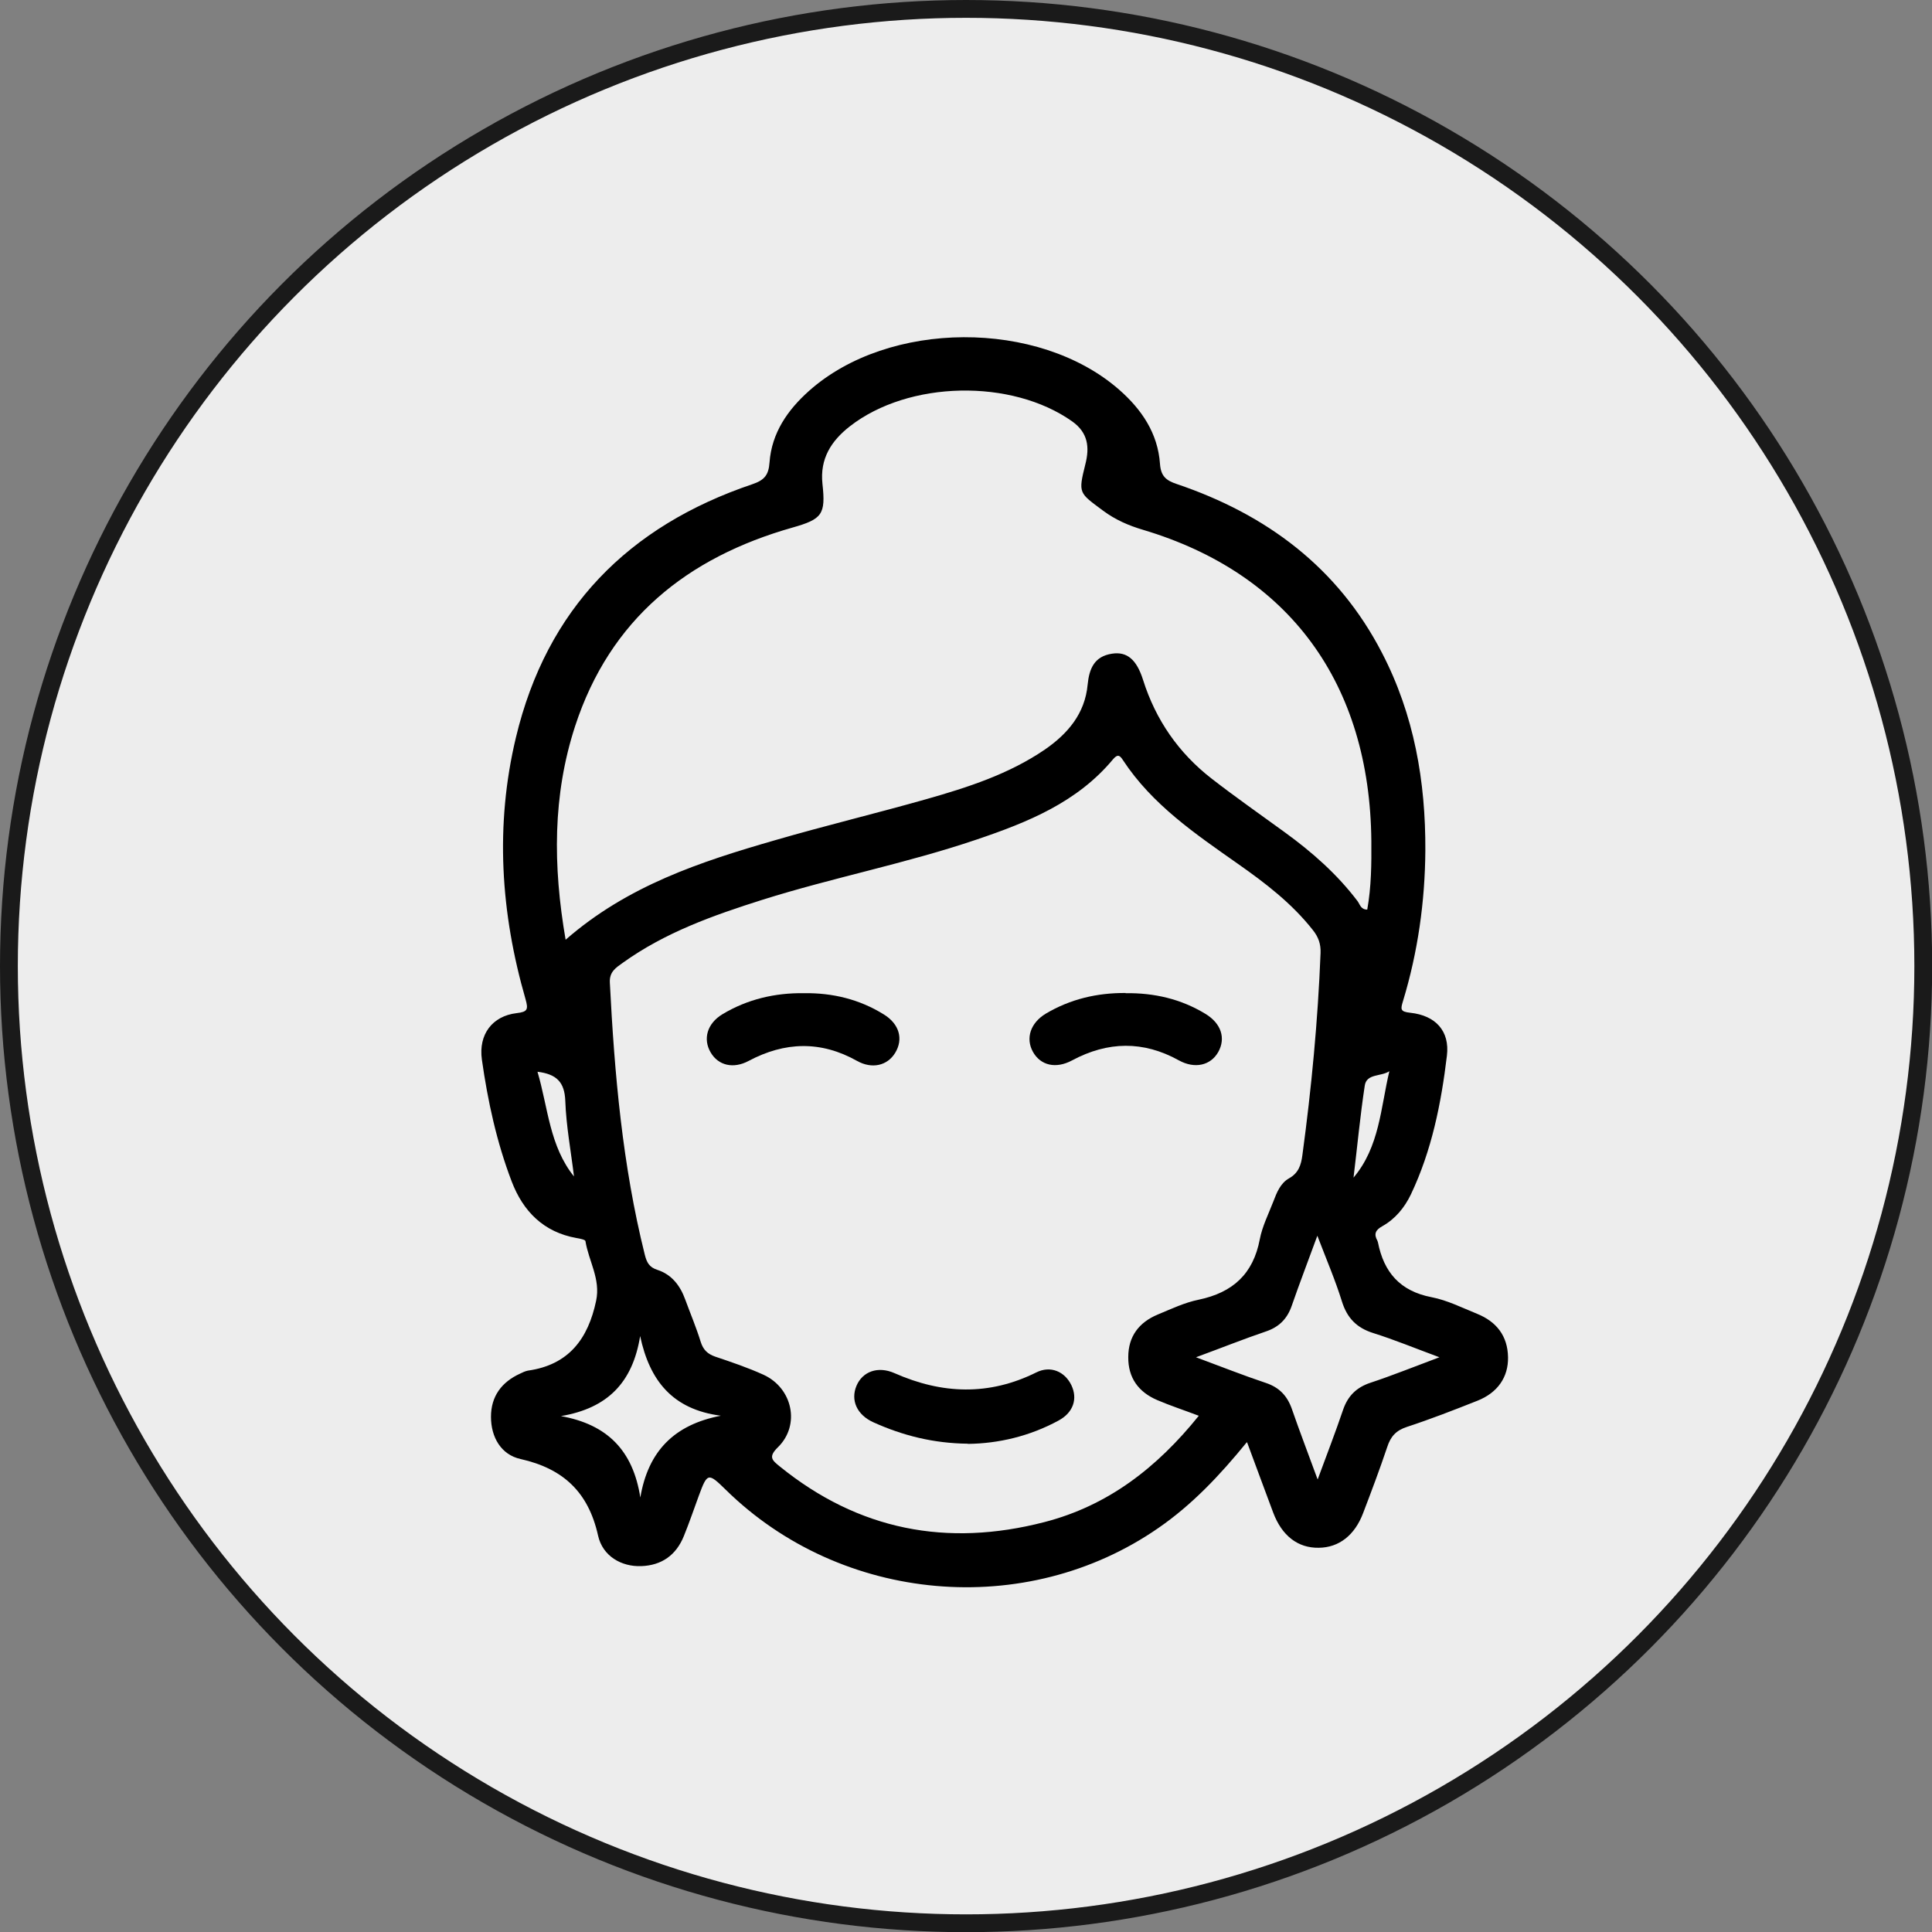 <svg xmlns="http://www.w3.org/2000/svg" id="Camada_2" viewBox="0 0 108.41 108.41"><rect x="0" y="0" width="108.41" height="108.41" fill="#808080" stroke="none"/><defs><style>.cls-1{fill:#ededed;stroke:#1a1a1a;stroke-miterlimit:10;}</style></defs><g id="Camada_1-2"><circle class="cls-1" cx="54.21" cy="54.21" r="53.71"></circle><g><path d="M69.96,80.93c-1.54,1.89-3.09,3.52-4.96,4.81-7.43,5.15-17.79,4.23-24.28-2.15-.98-.96-1.03-.95-1.5,.32-.28,.76-.54,1.53-.85,2.29-.43,1.06-1.24,1.64-2.39,1.68-1.1,.04-2.16-.55-2.42-1.71-.54-2.43-1.94-3.76-4.35-4.3-1.09-.24-1.66-1.22-1.66-2.37,0-1.15,.6-1.95,1.63-2.42,.14-.07,.29-.14,.44-.17,2.29-.32,3.38-1.78,3.83-3.92,.26-1.22-.42-2.23-.6-3.35-.01-.08-.32-.14-.5-.17-1.85-.33-3-1.5-3.64-3.18-.84-2.2-1.34-4.5-1.67-6.83-.2-1.42,.59-2.45,1.95-2.61,.62-.07,.66-.21,.5-.78-1.4-4.85-1.72-9.76-.54-14.69,1.73-7.23,6.31-11.86,13.27-14.21,.68-.23,.91-.52,.96-1.22,.12-1.65,1.01-2.94,2.21-4.01,4.47-3.99,12.88-4.03,17.4-.08,1.27,1.11,2.18,2.45,2.3,4.17,.05,.69,.34,.93,.94,1.13,5.03,1.7,9.04,4.68,11.52,9.48,1.8,3.47,2.45,7.21,2.43,11.09-.02,2.87-.42,5.69-1.25,8.43-.14,.46-.18,.61,.41,.67,1.4,.15,2.22,1.01,2.05,2.41-.32,2.67-.85,5.32-2.02,7.78-.36,.75-.88,1.38-1.61,1.79-.38,.21-.48,.44-.27,.81,.01,.03,.02,.06,.03,.09,.33,1.68,1.24,2.74,3.01,3.08,.88,.17,1.71,.59,2.55,.93,1.09,.44,1.72,1.24,1.74,2.44,.02,1.11-.58,1.99-1.72,2.44-1.31,.52-2.62,1.03-3.96,1.47-.61,.2-.91,.54-1.1,1.13-.42,1.25-.88,2.47-1.35,3.7-.47,1.25-1.36,1.94-2.49,1.95-1.17,.02-2.07-.67-2.56-1.98-.47-1.25-.93-2.51-1.46-3.93Zm-2.7-1.49c-.87-.33-1.61-.57-2.33-.88-1.05-.45-1.63-1.25-1.62-2.41,0-1.16,.6-1.95,1.66-2.39,.75-.31,1.5-.67,2.29-.83,1.91-.4,3.06-1.44,3.43-3.39,.14-.73,.49-1.42,.76-2.12,.19-.5,.4-1.03,.88-1.3,.54-.3,.68-.76,.75-1.3,.51-3.76,.87-7.54,1.02-11.34,.02-.51-.12-.9-.43-1.29-1.18-1.5-2.67-2.64-4.21-3.72-2.39-1.68-4.81-3.32-6.45-5.82-.18-.28-.3-.34-.55-.05-2.01,2.42-4.79,3.54-7.66,4.51-3.95,1.34-8.05,2.13-12.02,3.38-2.75,.87-5.46,1.83-7.84,3.54-.38,.27-.75,.5-.72,1.1,.26,5.14,.71,10.26,1.96,15.27,.11,.43,.24,.71,.72,.86,.79,.26,1.27,.88,1.55,1.66,.29,.79,.62,1.57,.87,2.38,.14,.44,.38,.67,.8,.82,.92,.31,1.84,.62,2.72,1.02,1.64,.75,2.08,2.83,.81,4.07-.56,.55-.32,.73,.11,1.08,4.42,3.58,9.38,4.53,14.84,3.12,3.57-.92,6.32-3.05,8.67-5.97ZM31.74,52.73c3.48-3.04,7.58-4.38,11.74-5.58,2.82-.82,5.69-1.51,8.51-2.31,2.32-.66,4.62-1.4,6.64-2.78,1.29-.89,2.25-2.02,2.4-3.64,.09-.91,.38-1.59,1.37-1.74,.84-.13,1.38,.33,1.74,1.47,.71,2.25,2,4.11,3.86,5.55,1.34,1.04,2.73,2.01,4.09,3,1.53,1.11,2.94,2.35,4.09,3.87,.13,.18,.18,.47,.54,.47,.23-1.28,.24-2.56,.23-3.85-.08-8.84-4.6-15.01-12.81-17.46-.81-.24-1.55-.56-2.25-1.08-1.34-1-1.4-.95-.99-2.59,.25-.97,.15-1.78-.73-2.41-3.4-2.41-9.18-2.3-12.48,.27-1.05,.82-1.69,1.82-1.54,3.23,.19,1.72-.02,1.98-1.67,2.45-5.93,1.68-10.25,5.15-12.21,11.15-1.26,3.87-1.25,7.82-.53,11.99Zm42.2,30.28c.52-1.41,1-2.65,1.43-3.92,.27-.77,.75-1.24,1.53-1.5,1.24-.41,2.45-.9,3.87-1.43-1.38-.51-2.54-.99-3.72-1.36-.92-.29-1.46-.84-1.75-1.77-.37-1.19-.86-2.33-1.38-3.69-.53,1.45-1,2.67-1.43,3.91-.25,.74-.71,1.21-1.45,1.46-1.27,.43-2.51,.93-3.93,1.45,1.43,.53,2.66,1.02,3.92,1.44,.75,.25,1.2,.72,1.46,1.46,.44,1.27,.92,2.52,1.44,3.94Zm-42.47-3.55c2.61,.47,4.05,1.93,4.46,4.57,.44-2.61,1.91-4.09,4.52-4.59-2.71-.35-4-1.97-4.53-4.47-.42,2.61-1.83,4.05-4.44,4.49Zm44.48-13.38c1.46-1.73,1.52-3.9,2.01-5.97-.47,.31-1.28,.12-1.38,.81-.26,1.71-.42,3.44-.63,5.16Zm-43.74-.05c-.17-1.42-.44-2.84-.49-4.26-.04-1.05-.49-1.5-1.56-1.63,.6,2.03,.67,4.17,2.06,5.89Z"></path><path d="M54.31,81.01c-1.94-.02-3.66-.46-5.3-1.2-.93-.42-1.29-1.24-.95-2.05,.34-.8,1.2-1.12,2.13-.71,2.67,1.18,5.3,1.28,7.96-.04,.8-.4,1.6-.05,1.97,.72,.36,.76,.11,1.53-.72,1.98-1.62,.88-3.37,1.29-5.09,1.31Z"></path><path d="M45.12,55.73c1.6-.02,3.1,.34,4.47,1.19,.88,.54,1.11,1.39,.64,2.16-.44,.72-1.3,.92-2.14,.45-2.03-1.14-4.05-1.08-6.08,0-.86,.46-1.7,.26-2.13-.47-.45-.76-.2-1.63,.66-2.15,1.4-.84,2.94-1.2,4.57-1.18Z"></path><path d="M63.16,55.73c1.6-.02,3.1,.32,4.48,1.16,.89,.54,1.15,1.37,.72,2.14-.43,.76-1.32,.96-2.21,.47-2-1.11-3.99-1.07-5.99,0-.91,.49-1.77,.29-2.2-.48-.42-.76-.14-1.62,.72-2.14,1.38-.82,2.88-1.17,4.48-1.16Z"></path></g></g></svg>